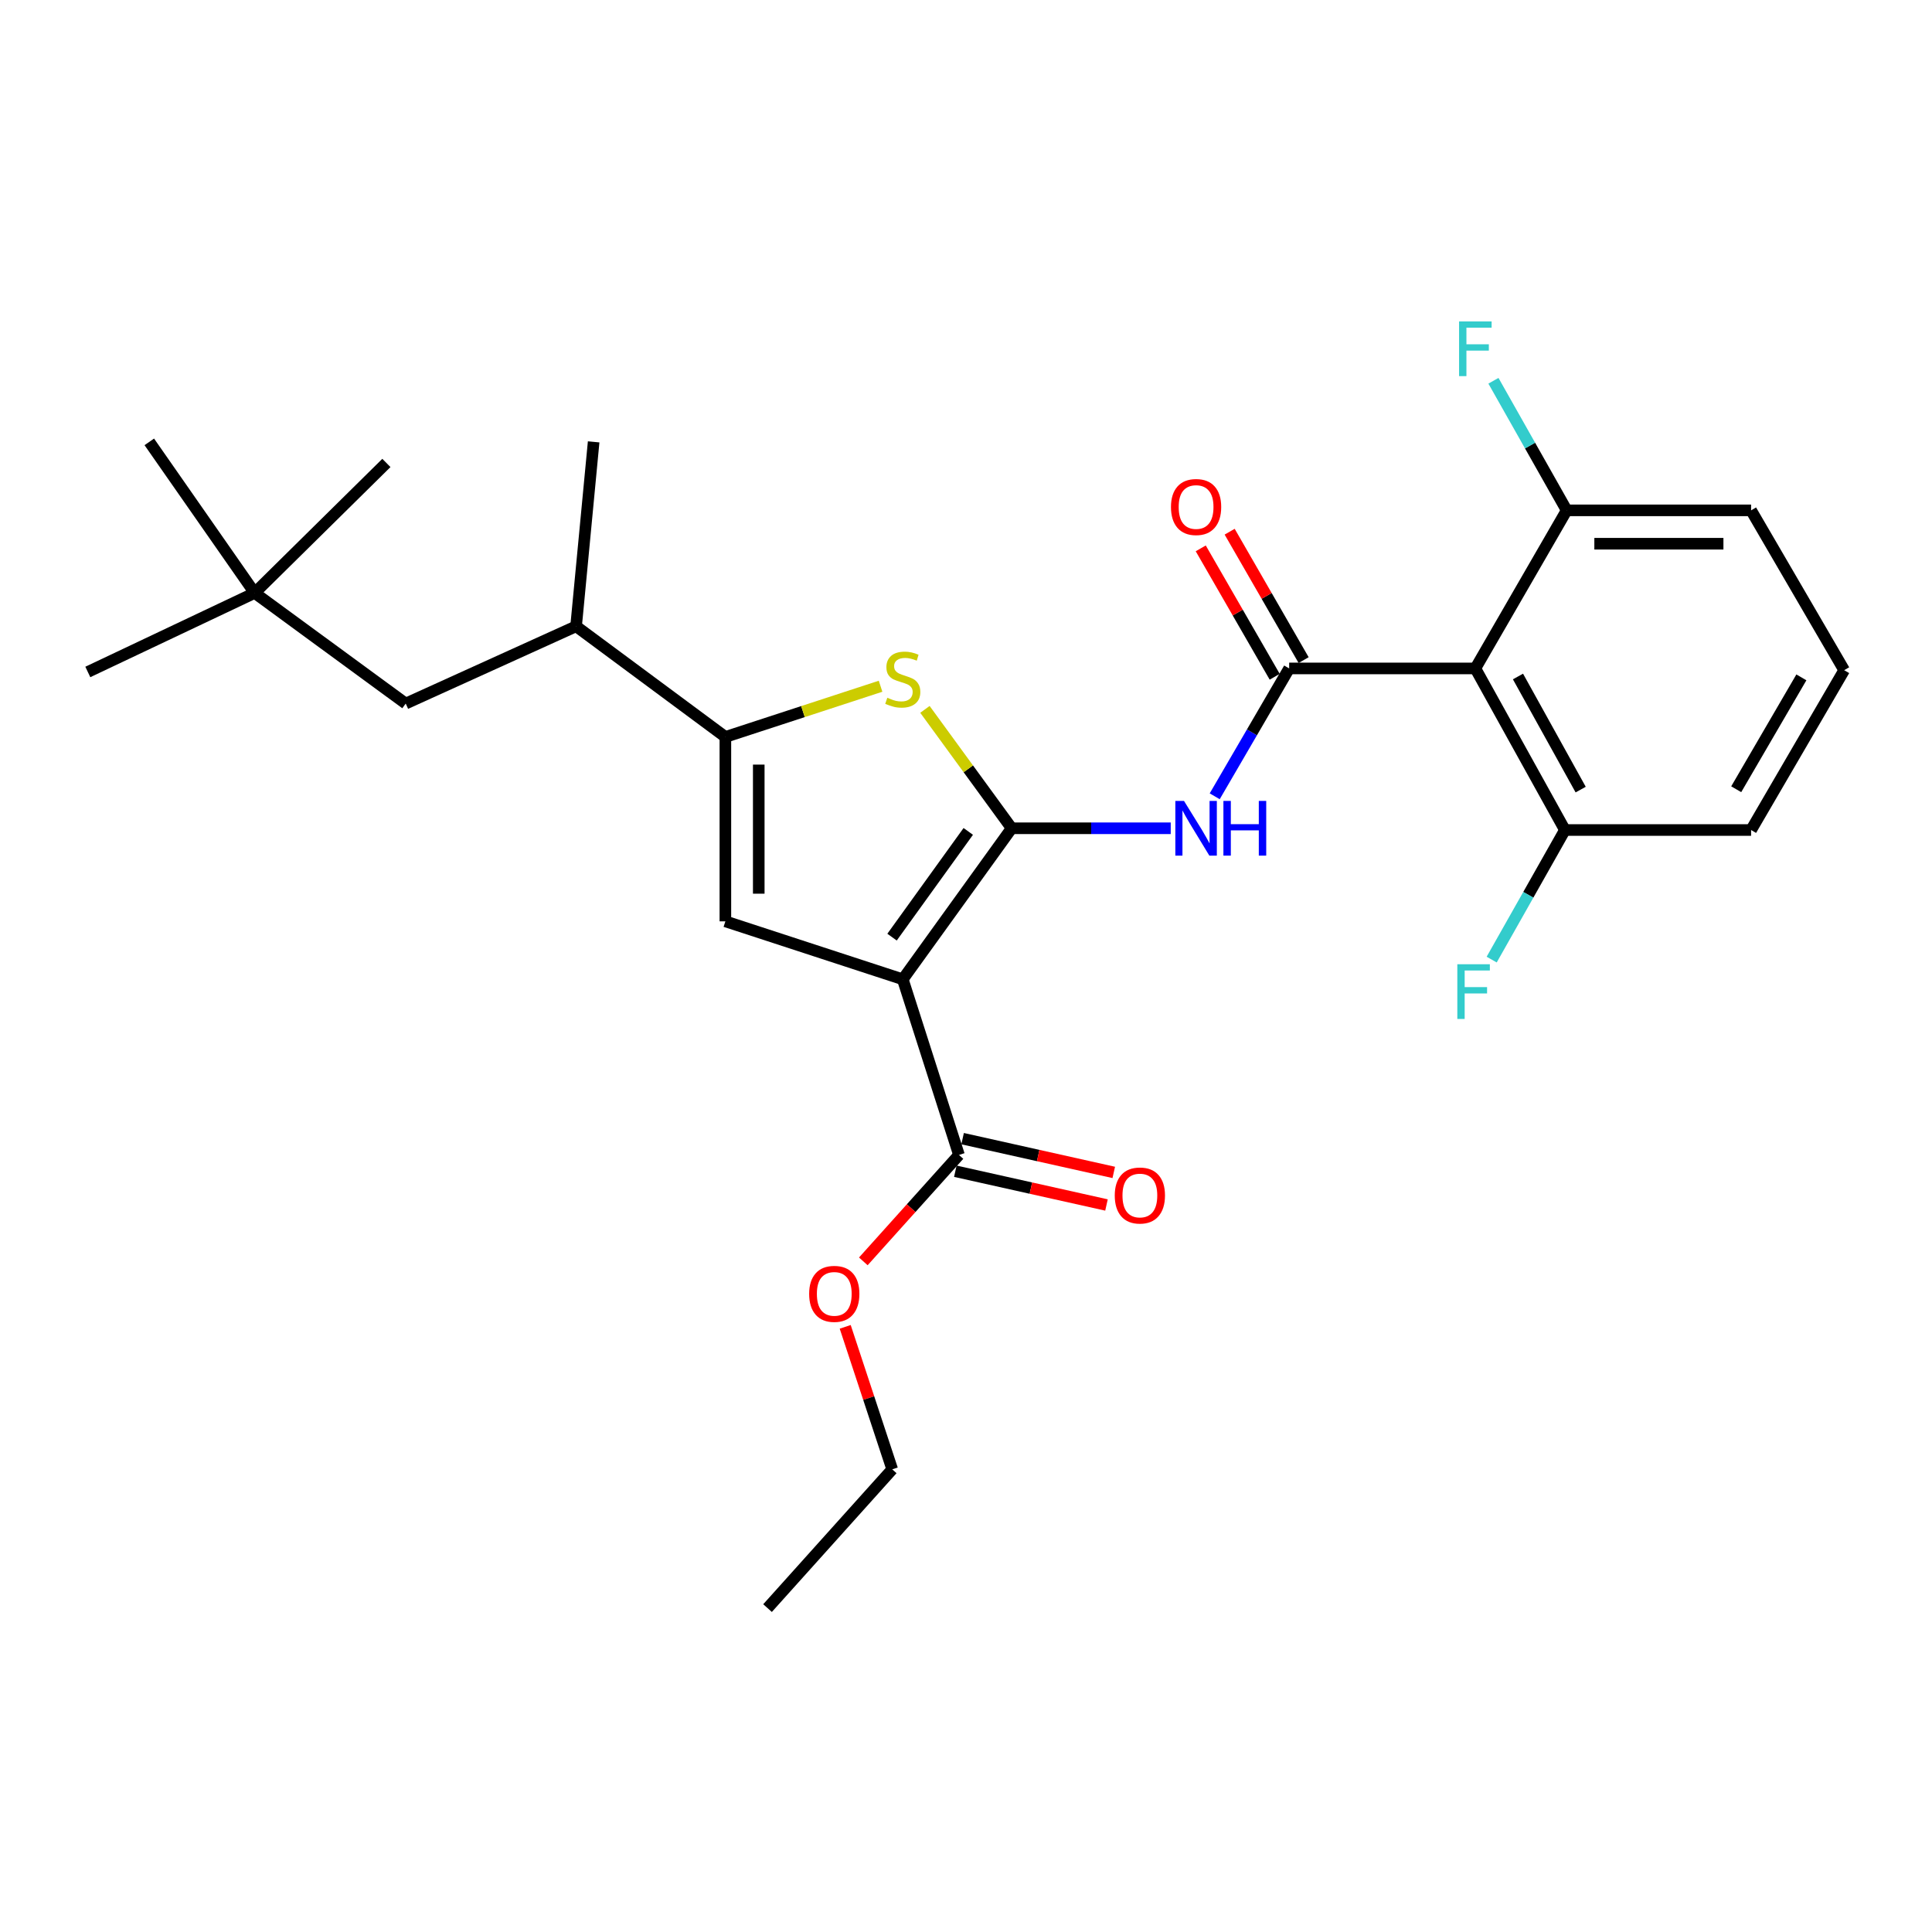 <?xml version='1.0' encoding='iso-8859-1'?>
<svg version='1.1' baseProfile='full'
              xmlns='http://www.w3.org/2000/svg'
                      xmlns:rdkit='http://www.rdkit.org/xml'
                      xmlns:xlink='http://www.w3.org/1999/xlink'
                  xml:space='preserve'
width='1000px' height='1000px' viewBox='0 0 1000 1000'>
<!-- END OF HEADER -->
<rect style='opacity:1.0;fill:#FFFFFF;stroke:none' width='1000' height='1000' x='0' y='0'> </rect>
<path class='bond-0' d='M 375.455,381.44 L 375.455,476.888' style='fill:none;fill-rule:evenodd;stroke:#000000;stroke-width:6px;stroke-linecap:butt;stroke-linejoin:miter;stroke-opacity:1' />
<path class='bond-0' d='M 392.729,395.757 L 392.729,462.571' style='fill:none;fill-rule:evenodd;stroke:#000000;stroke-width:6px;stroke-linecap:butt;stroke-linejoin:miter;stroke-opacity:1' />
<path class='bond-1' d='M 375.455,381.44 L 415.618,368.318' style='fill:none;fill-rule:evenodd;stroke:#000000;stroke-width:6px;stroke-linecap:butt;stroke-linejoin:miter;stroke-opacity:1' />
<path class='bond-1' d='M 415.618,368.318 L 455.78,355.196' style='fill:none;fill-rule:evenodd;stroke:#CCCC00;stroke-width:6px;stroke-linecap:butt;stroke-linejoin:miter;stroke-opacity:1' />
<path class='bond-2' d='M 375.455,381.44 L 298.182,324.167' style='fill:none;fill-rule:evenodd;stroke:#000000;stroke-width:6px;stroke-linecap:butt;stroke-linejoin:miter;stroke-opacity:1' />
<path class='bond-3' d='M 375.455,476.888 L 467.275,506.887' style='fill:none;fill-rule:evenodd;stroke:#000000;stroke-width:6px;stroke-linecap:butt;stroke-linejoin:miter;stroke-opacity:1' />
<path class='bond-4' d='M 467.275,506.887 L 523.637,428.713' style='fill:none;fill-rule:evenodd;stroke:#000000;stroke-width:6px;stroke-linecap:butt;stroke-linejoin:miter;stroke-opacity:1' />
<path class='bond-4' d='M 461.718,485.059 L 501.17,430.337' style='fill:none;fill-rule:evenodd;stroke:#000000;stroke-width:6px;stroke-linecap:butt;stroke-linejoin:miter;stroke-opacity:1' />
<path class='bond-5' d='M 467.275,506.887 L 496.363,597.796' style='fill:none;fill-rule:evenodd;stroke:#000000;stroke-width:6px;stroke-linecap:butt;stroke-linejoin:miter;stroke-opacity:1' />
<path class='bond-6' d='M 523.637,428.713 L 501.192,397.94' style='fill:none;fill-rule:evenodd;stroke:#000000;stroke-width:6px;stroke-linecap:butt;stroke-linejoin:miter;stroke-opacity:1' />
<path class='bond-6' d='M 501.192,397.94 L 478.746,367.168' style='fill:none;fill-rule:evenodd;stroke:#CCCC00;stroke-width:6px;stroke-linecap:butt;stroke-linejoin:miter;stroke-opacity:1' />
<path class='bond-7' d='M 523.637,428.713 L 564.802,428.713' style='fill:none;fill-rule:evenodd;stroke:#000000;stroke-width:6px;stroke-linecap:butt;stroke-linejoin:miter;stroke-opacity:1' />
<path class='bond-7' d='M 564.802,428.713 L 605.968,428.713' style='fill:none;fill-rule:evenodd;stroke:#0000FF;stroke-width:6px;stroke-linecap:butt;stroke-linejoin:miter;stroke-opacity:1' />
<path class='bond-8' d='M 628.734,412.16 L 648.002,379.07' style='fill:none;fill-rule:evenodd;stroke:#0000FF;stroke-width:6px;stroke-linecap:butt;stroke-linejoin:miter;stroke-opacity:1' />
<path class='bond-8' d='M 648.002,379.07 L 667.27,345.98' style='fill:none;fill-rule:evenodd;stroke:#000000;stroke-width:6px;stroke-linecap:butt;stroke-linejoin:miter;stroke-opacity:1' />
<path class='bond-9' d='M 496.363,597.796 L 471.609,625.34' style='fill:none;fill-rule:evenodd;stroke:#000000;stroke-width:6px;stroke-linecap:butt;stroke-linejoin:miter;stroke-opacity:1' />
<path class='bond-9' d='M 471.609,625.34 L 446.855,652.884' style='fill:none;fill-rule:evenodd;stroke:#FF0000;stroke-width:6px;stroke-linecap:butt;stroke-linejoin:miter;stroke-opacity:1' />
<path class='bond-10' d='M 494.48,606.226 L 533.598,614.962' style='fill:none;fill-rule:evenodd;stroke:#000000;stroke-width:6px;stroke-linecap:butt;stroke-linejoin:miter;stroke-opacity:1' />
<path class='bond-10' d='M 533.598,614.962 L 572.716,623.698' style='fill:none;fill-rule:evenodd;stroke:#FF0000;stroke-width:6px;stroke-linecap:butt;stroke-linejoin:miter;stroke-opacity:1' />
<path class='bond-10' d='M 498.245,589.367 L 537.363,598.103' style='fill:none;fill-rule:evenodd;stroke:#000000;stroke-width:6px;stroke-linecap:butt;stroke-linejoin:miter;stroke-opacity:1' />
<path class='bond-10' d='M 537.363,598.103 L 576.481,606.839' style='fill:none;fill-rule:evenodd;stroke:#FF0000;stroke-width:6px;stroke-linecap:butt;stroke-linejoin:miter;stroke-opacity:1' />
<path class='bond-11' d='M 437.476,686.771 L 449.646,723.649' style='fill:none;fill-rule:evenodd;stroke:#FF0000;stroke-width:6px;stroke-linecap:butt;stroke-linejoin:miter;stroke-opacity:1' />
<path class='bond-11' d='M 449.646,723.649 L 461.815,760.527' style='fill:none;fill-rule:evenodd;stroke:#000000;stroke-width:6px;stroke-linecap:butt;stroke-linejoin:miter;stroke-opacity:1' />
<path class='bond-12' d='M 461.815,760.527 L 397.277,832.348' style='fill:none;fill-rule:evenodd;stroke:#000000;stroke-width:6px;stroke-linecap:butt;stroke-linejoin:miter;stroke-opacity:1' />
<path class='bond-13' d='M 674.754,341.669 L 655.612,308.438' style='fill:none;fill-rule:evenodd;stroke:#000000;stroke-width:6px;stroke-linecap:butt;stroke-linejoin:miter;stroke-opacity:1' />
<path class='bond-13' d='M 655.612,308.438 L 636.471,275.207' style='fill:none;fill-rule:evenodd;stroke:#FF0000;stroke-width:6px;stroke-linecap:butt;stroke-linejoin:miter;stroke-opacity:1' />
<path class='bond-13' d='M 659.785,350.291 L 640.644,317.06' style='fill:none;fill-rule:evenodd;stroke:#000000;stroke-width:6px;stroke-linecap:butt;stroke-linejoin:miter;stroke-opacity:1' />
<path class='bond-13' d='M 640.644,317.06 L 621.502,283.829' style='fill:none;fill-rule:evenodd;stroke:#FF0000;stroke-width:6px;stroke-linecap:butt;stroke-linejoin:miter;stroke-opacity:1' />
<path class='bond-14' d='M 667.27,345.98 L 763.639,345.98' style='fill:none;fill-rule:evenodd;stroke:#000000;stroke-width:6px;stroke-linecap:butt;stroke-linejoin:miter;stroke-opacity:1' />
<path class='bond-15' d='M 763.639,345.98 L 810.001,429.615' style='fill:none;fill-rule:evenodd;stroke:#000000;stroke-width:6px;stroke-linecap:butt;stroke-linejoin:miter;stroke-opacity:1' />
<path class='bond-15' d='M 785.701,350.151 L 818.154,408.695' style='fill:none;fill-rule:evenodd;stroke:#000000;stroke-width:6px;stroke-linecap:butt;stroke-linejoin:miter;stroke-opacity:1' />
<path class='bond-16' d='M 763.639,345.98 L 810.912,264.159' style='fill:none;fill-rule:evenodd;stroke:#000000;stroke-width:6px;stroke-linecap:butt;stroke-linejoin:miter;stroke-opacity:1' />
<path class='bond-17' d='M 810.001,429.615 L 906.361,429.615' style='fill:none;fill-rule:evenodd;stroke:#000000;stroke-width:6px;stroke-linecap:butt;stroke-linejoin:miter;stroke-opacity:1' />
<path class='bond-18' d='M 810.001,429.615 L 791.045,463.152' style='fill:none;fill-rule:evenodd;stroke:#000000;stroke-width:6px;stroke-linecap:butt;stroke-linejoin:miter;stroke-opacity:1' />
<path class='bond-18' d='M 791.045,463.152 L 772.089,496.688' style='fill:none;fill-rule:evenodd;stroke:#33CCCC;stroke-width:6px;stroke-linecap:butt;stroke-linejoin:miter;stroke-opacity:1' />
<path class='bond-19' d='M 810.912,264.159 L 906.361,264.159' style='fill:none;fill-rule:evenodd;stroke:#000000;stroke-width:6px;stroke-linecap:butt;stroke-linejoin:miter;stroke-opacity:1' />
<path class='bond-19' d='M 825.23,281.433 L 892.043,281.433' style='fill:none;fill-rule:evenodd;stroke:#000000;stroke-width:6px;stroke-linecap:butt;stroke-linejoin:miter;stroke-opacity:1' />
<path class='bond-20' d='M 810.912,264.159 L 791.956,230.623' style='fill:none;fill-rule:evenodd;stroke:#000000;stroke-width:6px;stroke-linecap:butt;stroke-linejoin:miter;stroke-opacity:1' />
<path class='bond-20' d='M 791.956,230.623 L 773,197.086' style='fill:none;fill-rule:evenodd;stroke:#33CCCC;stroke-width:6px;stroke-linecap:butt;stroke-linejoin:miter;stroke-opacity:1' />
<path class='bond-21' d='M 906.361,429.615 L 954.545,346.892' style='fill:none;fill-rule:evenodd;stroke:#000000;stroke-width:6px;stroke-linecap:butt;stroke-linejoin:miter;stroke-opacity:1' />
<path class='bond-21' d='M 898.662,408.512 L 932.391,350.606' style='fill:none;fill-rule:evenodd;stroke:#000000;stroke-width:6px;stroke-linecap:butt;stroke-linejoin:miter;stroke-opacity:1' />
<path class='bond-22' d='M 298.182,324.167 L 209.999,364.166' style='fill:none;fill-rule:evenodd;stroke:#000000;stroke-width:6px;stroke-linecap:butt;stroke-linejoin:miter;stroke-opacity:1' />
<path class='bond-23' d='M 298.182,324.167 L 307.27,228.709' style='fill:none;fill-rule:evenodd;stroke:#000000;stroke-width:6px;stroke-linecap:butt;stroke-linejoin:miter;stroke-opacity:1' />
<path class='bond-24' d='M 209.999,364.166 L 131.815,306.893' style='fill:none;fill-rule:evenodd;stroke:#000000;stroke-width:6px;stroke-linecap:butt;stroke-linejoin:miter;stroke-opacity:1' />
<path class='bond-25' d='M 131.815,306.893 L 45.455,347.804' style='fill:none;fill-rule:evenodd;stroke:#000000;stroke-width:6px;stroke-linecap:butt;stroke-linejoin:miter;stroke-opacity:1' />
<path class='bond-26' d='M 131.815,306.893 L 77.277,228.709' style='fill:none;fill-rule:evenodd;stroke:#000000;stroke-width:6px;stroke-linecap:butt;stroke-linejoin:miter;stroke-opacity:1' />
<path class='bond-27' d='M 131.815,306.893 L 199.999,239.621' style='fill:none;fill-rule:evenodd;stroke:#000000;stroke-width:6px;stroke-linecap:butt;stroke-linejoin:miter;stroke-opacity:1' />
<path class='bond-28' d='M 906.361,264.159 L 954.545,346.892' style='fill:none;fill-rule:evenodd;stroke:#000000;stroke-width:6px;stroke-linecap:butt;stroke-linejoin:miter;stroke-opacity:1' />
<path  class='atom-4' d='M 459.275 361.161
Q 459.595 361.281, 460.915 361.841
Q 462.235 362.401, 463.675 362.761
Q 465.155 363.081, 466.595 363.081
Q 469.275 363.081, 470.835 361.801
Q 472.395 360.481, 472.395 358.201
Q 472.395 356.641, 471.595 355.681
Q 470.835 354.721, 469.635 354.201
Q 468.435 353.681, 466.435 353.081
Q 463.915 352.321, 462.395 351.601
Q 460.915 350.881, 459.835 349.361
Q 458.795 347.841, 458.795 345.281
Q 458.795 341.721, 461.195 339.521
Q 463.635 337.321, 468.435 337.321
Q 471.715 337.321, 475.435 338.881
L 474.515 341.961
Q 471.115 340.561, 468.555 340.561
Q 465.795 340.561, 464.275 341.721
Q 462.755 342.841, 462.795 344.801
Q 462.795 346.321, 463.555 347.241
Q 464.355 348.161, 465.475 348.681
Q 466.635 349.201, 468.555 349.801
Q 471.115 350.601, 472.635 351.401
Q 474.155 352.201, 475.235 353.841
Q 476.355 355.441, 476.355 358.201
Q 476.355 362.121, 473.715 364.241
Q 471.115 366.321, 466.755 366.321
Q 464.235 366.321, 462.315 365.761
Q 460.435 365.241, 458.195 364.321
L 459.275 361.161
' fill='#CCCC00'/>
<path  class='atom-5' d='M 612.834 414.553
L 622.114 429.553
Q 623.034 431.033, 624.514 433.713
Q 625.994 436.393, 626.074 436.553
L 626.074 414.553
L 629.834 414.553
L 629.834 442.873
L 625.954 442.873
L 615.994 426.473
Q 614.834 424.553, 613.594 422.353
Q 612.394 420.153, 612.034 419.473
L 612.034 442.873
L 608.354 442.873
L 608.354 414.553
L 612.834 414.553
' fill='#0000FF'/>
<path  class='atom-5' d='M 633.234 414.553
L 637.074 414.553
L 637.074 426.593
L 651.554 426.593
L 651.554 414.553
L 655.394 414.553
L 655.394 442.873
L 651.554 442.873
L 651.554 429.793
L 637.074 429.793
L 637.074 442.873
L 633.234 442.873
L 633.234 414.553
' fill='#0000FF'/>
<path  class='atom-7' d='M 418.816 669.698
Q 418.816 662.898, 422.176 659.098
Q 425.536 655.298, 431.816 655.298
Q 438.096 655.298, 441.456 659.098
Q 444.816 662.898, 444.816 669.698
Q 444.816 676.578, 441.416 680.498
Q 438.016 684.378, 431.816 684.378
Q 425.576 684.378, 422.176 680.498
Q 418.816 676.618, 418.816 669.698
M 431.816 681.178
Q 436.136 681.178, 438.456 678.298
Q 440.816 675.378, 440.816 669.698
Q 440.816 664.138, 438.456 661.338
Q 436.136 658.498, 431.816 658.498
Q 427.496 658.498, 425.136 661.298
Q 422.816 664.098, 422.816 669.698
Q 422.816 675.418, 425.136 678.298
Q 427.496 681.178, 431.816 681.178
' fill='#FF0000'/>
<path  class='atom-9' d='M 576.997 618.788
Q 576.997 611.988, 580.357 608.188
Q 583.717 604.388, 589.997 604.388
Q 596.277 604.388, 599.637 608.188
Q 602.997 611.988, 602.997 618.788
Q 602.997 625.668, 599.597 629.588
Q 596.197 633.468, 589.997 633.468
Q 583.757 633.468, 580.357 629.588
Q 576.997 625.708, 576.997 618.788
M 589.997 630.268
Q 594.317 630.268, 596.637 627.388
Q 598.997 624.468, 598.997 618.788
Q 598.997 613.228, 596.637 610.428
Q 594.317 607.588, 589.997 607.588
Q 585.677 607.588, 583.317 610.388
Q 580.997 613.188, 580.997 618.788
Q 580.997 624.508, 583.317 627.388
Q 585.677 630.268, 589.997 630.268
' fill='#FF0000'/>
<path  class='atom-12' d='M 606.094 262.426
Q 606.094 255.626, 609.454 251.826
Q 612.814 248.026, 619.094 248.026
Q 625.374 248.026, 628.734 251.826
Q 632.094 255.626, 632.094 262.426
Q 632.094 269.306, 628.694 273.226
Q 625.294 277.106, 619.094 277.106
Q 612.854 277.106, 609.454 273.226
Q 606.094 269.346, 606.094 262.426
M 619.094 273.906
Q 623.414 273.906, 625.734 271.026
Q 628.094 268.106, 628.094 262.426
Q 628.094 256.866, 625.734 254.066
Q 623.414 251.226, 619.094 251.226
Q 614.774 251.226, 612.414 254.026
Q 610.094 256.826, 610.094 262.426
Q 610.094 268.146, 612.414 271.026
Q 614.774 273.906, 619.094 273.906
' fill='#FF0000'/>
<path  class='atom-24' d='M 754.308 499.09
L 771.148 499.09
L 771.148 502.33
L 758.108 502.33
L 758.108 510.93
L 769.708 510.93
L 769.708 514.21
L 758.108 514.21
L 758.108 527.41
L 754.308 527.41
L 754.308 499.09
' fill='#33CCCC'/>
<path  class='atom-26' d='M 755.219 166.364
L 772.059 166.364
L 772.059 169.604
L 759.019 169.604
L 759.019 178.204
L 770.619 178.204
L 770.619 181.484
L 759.019 181.484
L 759.019 194.684
L 755.219 194.684
L 755.219 166.364
' fill='#33CCCC'/>
</svg>

